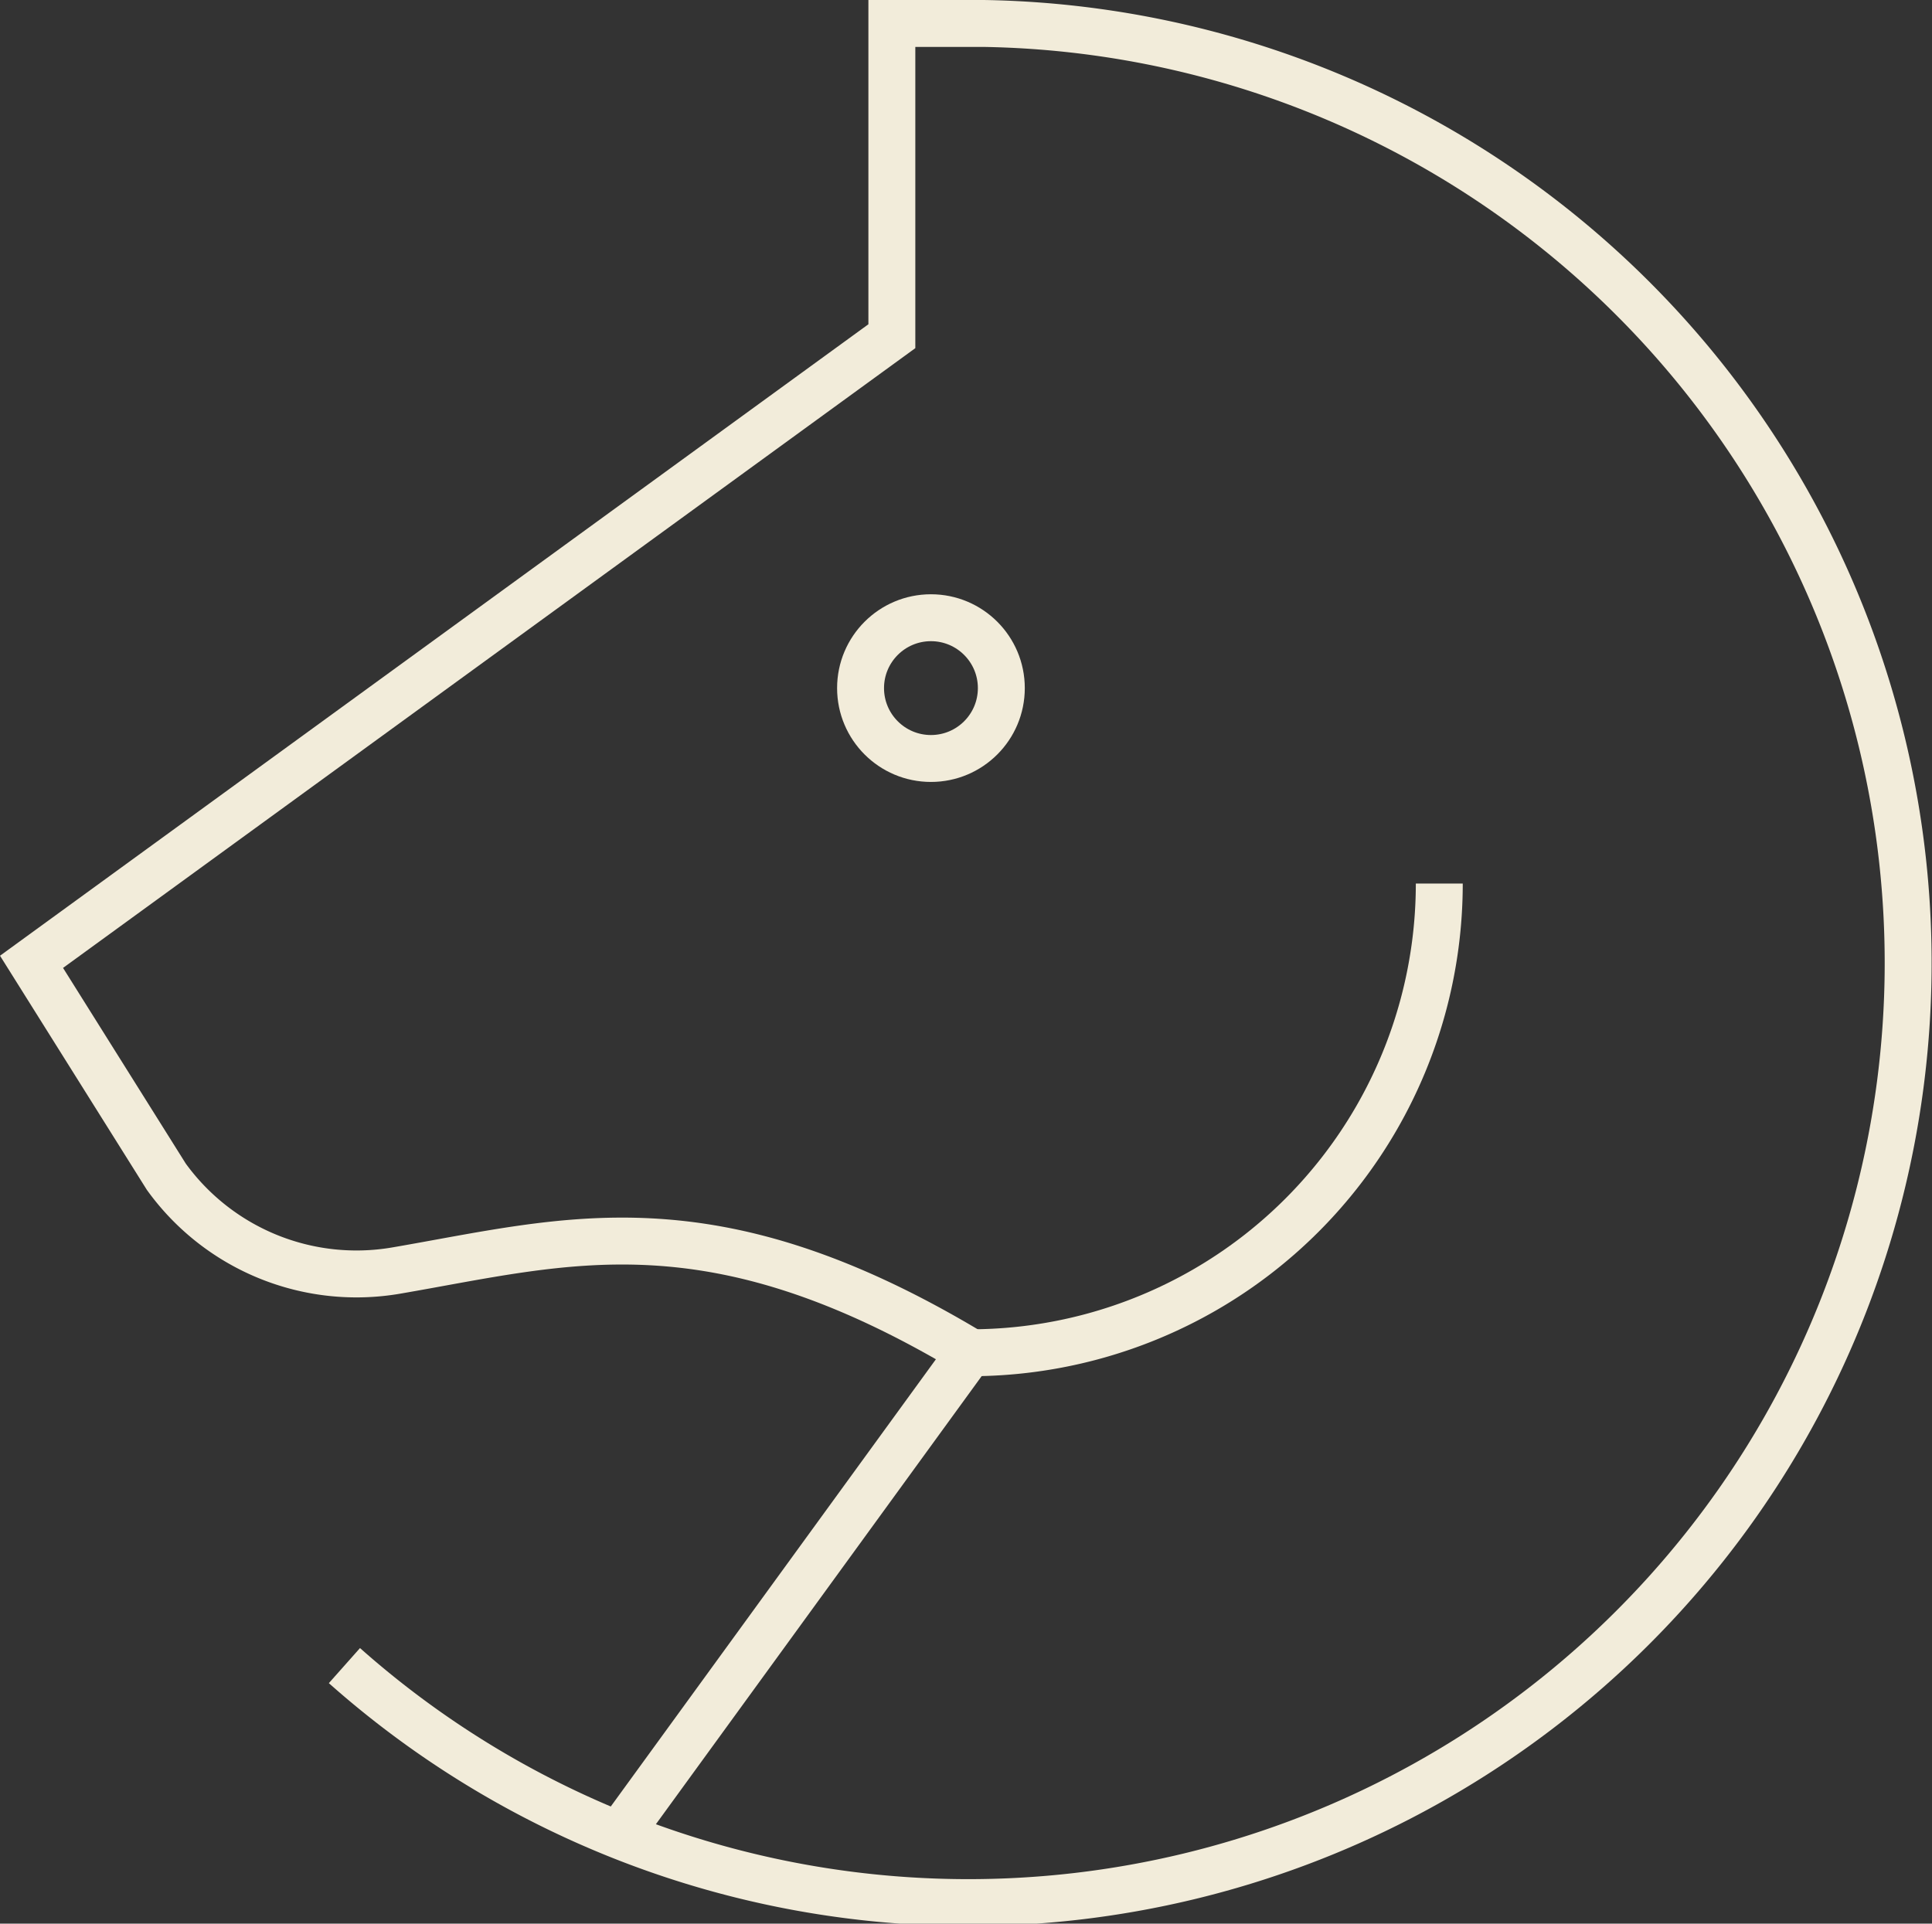 <?xml version="1.0" encoding="UTF-8"?>
<svg xmlns="http://www.w3.org/2000/svg" width="41.172" height="41" viewBox="0 0 41.172 41">
  <rect x="0" y="0" width="41.172" height="41" fill="#333333" stroke="none"/>
  <g id="Poney" transform="translate(0)">
    <path id="Tracé_84" data-name="Tracé 84" d="M20.672,9.666a10,10,0,0,1-10,10" transform="translate(10 9.166)" fill="none" stroke="#f2ecda" stroke-width="1"></path>
    <circle id="Ellipse_29" data-name="Ellipse 29" cx="1.5" cy="1.5" r="1.5" transform="translate(18.339 13.166)" fill="none" stroke="#f2ecda" stroke-width="1"></circle>
    <path id="Tracé_85" data-name="Tracé 85" d="M7.34,35.5A20.027,20.027,0,1,0,20.962.5c-.1,0-.192,0-.29,0H19.006V7.166L.672,20.5,3.544,25.08a5,5,0,0,0,4.9,2c3.64-.624,6.68-1.592,12.23,1.738L13.2,39.1" transform="translate(0 0)" fill="none" stroke="#f2ecda" stroke-width="1"></path>
  </g>
</svg>
